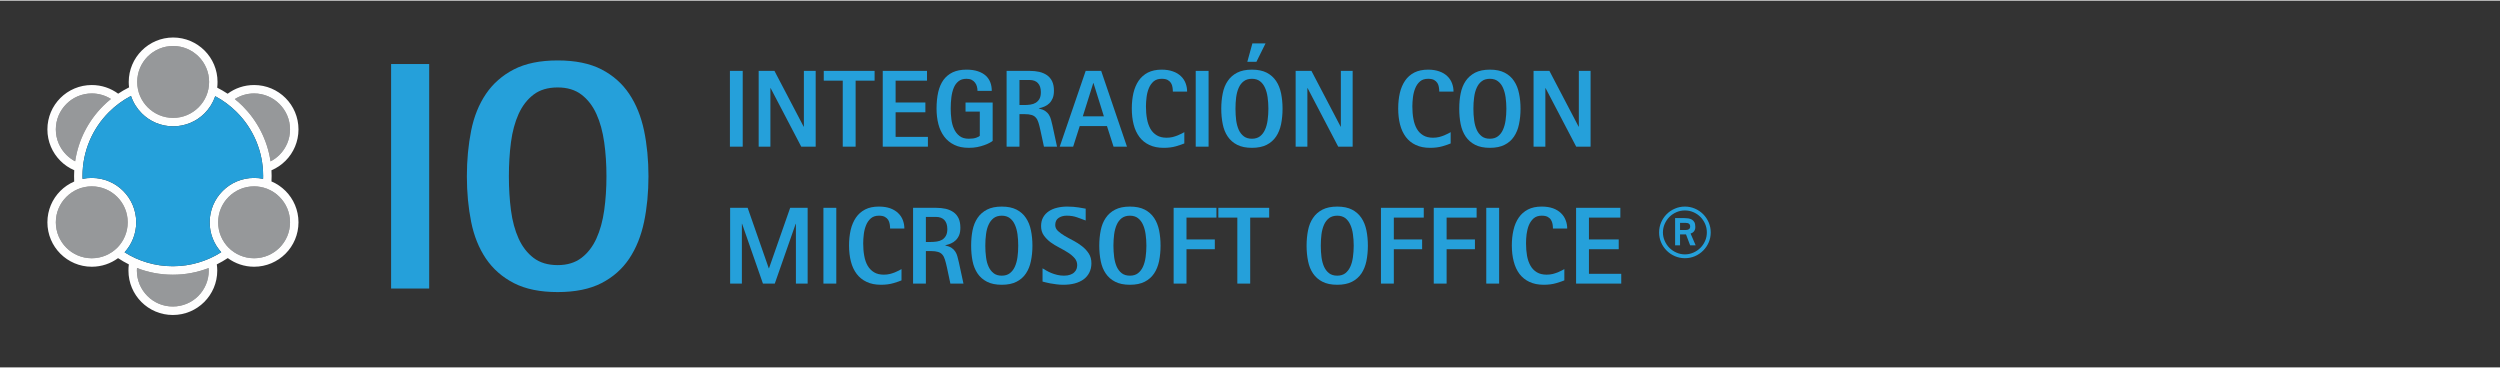 <?xml version="1.0" encoding="UTF-8"?>
<!DOCTYPE svg PUBLIC "-//W3C//DTD SVG 1.1//EN" "http://www.w3.org/Graphics/SVG/1.1/DTD/svg11.dtd">
<!-- Creator: CorelDRAW -->
<svg xmlns="http://www.w3.org/2000/svg" xml:space="preserve" width="822px" height="121px" version="1.1" style="shape-rendering:geometricPrecision; text-rendering:geometricPrecision; image-rendering:optimizeQuality; fill-rule:evenodd; clip-rule:evenodd"
viewBox="0 0 445.09 65.3"
 xmlns:xlink="http://www.w3.org/1999/xlink"
 xmlns:xodm="http://www.corel.com/coreldraw/odm/2003">
 <rect x="0" y="0" width="445.09" height="65.3" fill="#333333" stroke="none"/>
 <defs>
  <style type="text/css">
   <![CDATA[
    .fil0 {fill:none}
    .fil4 {fill:#25A0DA}
    .fil2 {fill:#96989A}
    .fil3 {fill:#FEFEFE;fill-rule:nonzero}
    .fil1 {fill:#25A0DA;fill-rule:nonzero}
   ]]>
  </style>
 </defs>
 <g id="__x0023_Layer_x0020_1">
  <rect class="fil0" width="445.09" height="65.3"/>
  <polygon class="fil1" points="69.63,51.26 76.41,51.26 76.41,11.29 69.63,11.29 "/>
  <path id="_1" class="fil1" d="M99.29 51.89c3.12,0 5.72,-0.53 7.79,-1.59 2.06,-1.06 3.71,-2.52 4.95,-4.37 1.24,-1.86 2.11,-4.04 2.64,-6.55 0.52,-2.51 0.78,-5.21 0.78,-8.11 0,-2.89 -0.26,-5.6 -0.78,-8.11 -0.53,-2.51 -1.4,-4.69 -2.64,-6.54 -1.24,-1.86 -2.89,-3.31 -4.95,-4.38 -2.07,-1.06 -4.67,-1.59 -7.79,-1.59 -3.13,0 -5.73,0.53 -7.79,1.59 -2.07,1.07 -3.73,2.52 -4.99,4.38 -1.25,1.85 -2.13,4.03 -2.63,6.54 -0.5,2.51 -0.76,5.22 -0.76,8.11 0,2.9 0.26,5.6 0.76,8.11 0.5,2.51 1.38,4.69 2.63,6.55 1.26,1.85 2.92,3.31 4.99,4.37 2.06,1.06 4.66,1.59 7.79,1.59zm-8.69 -20.62c0,-2.12 0.12,-4.14 0.37,-6.05 0.25,-1.91 0.71,-3.59 1.36,-5.04 0.66,-1.45 1.55,-2.6 2.67,-3.45 1.12,-0.85 2.55,-1.27 4.29,-1.27 1.69,0 3.1,0.42 4.22,1.27 1.12,0.85 2.01,2 2.67,3.45 0.66,1.45 1.12,3.13 1.39,5.04 0.27,1.91 0.4,3.93 0.4,6.05 0,2.13 -0.13,4.14 -0.4,6.06 -0.27,1.91 -0.73,3.59 -1.39,5.03 -0.66,1.45 -1.55,2.6 -2.67,3.45 -1.12,0.85 -2.53,1.28 -4.22,1.28 -1.74,0 -3.17,-0.43 -4.29,-1.28 -1.12,-0.85 -2.01,-2 -2.67,-3.45 -0.65,-1.44 -1.11,-3.12 -1.36,-5.03 -0.25,-1.92 -0.37,-3.93 -0.37,-6.06z"/>
  <polygon class="fil1" points="129.95,26 132.23,26 132.23,12.51 129.95,12.51 "/>
  <polygon id="_1_0" class="fil1" points="135.07,26 137.16,26 137.16,15.58 137.2,15.58 142.65,26 145.22,26 145.22,12.51 143.12,12.51 143.12,22.44 143.08,22.44 137.88,12.51 135.07,12.51 "/>
  <polygon id="_2" class="fil1" points="150.04,26 152.33,26 152.33,14.25 155.71,14.25 155.71,12.51 146.66,12.51 146.66,14.25 150.04,14.25 "/>
  <polygon id="_3" class="fil1" points="157.16,26 165.2,26 165.2,24.26 159.45,24.26 159.45,19.88 164.75,19.88 164.75,18.14 159.45,18.14 159.45,14.25 165.04,14.25 165.04,12.51 157.16,12.51 "/>
  <path id="_4" class="fil1" d="M176.73 18.14l-4.83 0 0 1.62 2.54 0 0 4.3c-0.1,0.12 -0.32,0.24 -0.64,0.35 -0.33,0.12 -0.76,0.18 -1.31,0.18 -0.69,0 -1.25,-0.16 -1.66,-0.49 -0.42,-0.32 -0.75,-0.75 -0.98,-1.26 -0.24,-0.51 -0.39,-1.09 -0.47,-1.73 -0.08,-0.64 -0.12,-1.26 -0.12,-1.88 0,-0.7 0.04,-1.37 0.12,-2.01 0.08,-0.64 0.22,-1.2 0.42,-1.69 0.2,-0.49 0.48,-0.88 0.85,-1.17 0.36,-0.3 0.84,-0.44 1.43,-0.44 0.36,0 0.67,0.06 0.92,0.19 0.24,0.13 0.45,0.3 0.6,0.51 0.16,0.21 0.27,0.44 0.33,0.69 0.07,0.26 0.1,0.51 0.1,0.76l2.54 0c0,-0.55 -0.08,-1.06 -0.26,-1.52 -0.18,-0.46 -0.45,-0.86 -0.81,-1.19 -0.37,-0.33 -0.83,-0.59 -1.4,-0.78 -0.57,-0.19 -1.24,-0.29 -2.02,-0.29 -0.97,0 -1.79,0.16 -2.47,0.48 -0.67,0.32 -1.22,0.78 -1.65,1.37 -0.42,0.59 -0.73,1.32 -0.93,2.18 -0.19,0.86 -0.29,1.83 -0.29,2.91 0,0.99 0.11,1.92 0.33,2.77 0.22,0.85 0.57,1.59 1.04,2.22 0.47,0.62 1.06,1.11 1.79,1.46 0.72,0.36 1.58,0.53 2.59,0.53 0.53,0 1.03,-0.04 1.49,-0.13 0.47,-0.1 0.88,-0.21 1.24,-0.34 0.37,-0.13 0.68,-0.26 0.93,-0.4 0.26,-0.13 0.45,-0.26 0.58,-0.36l0 -6.84z"/>
  <path id="_5" class="fil1" d="M179.21 26l2.29 0 0 -5.79 0.9 0c0.52,0 0.94,0.05 1.26,0.15 0.32,0.09 0.58,0.26 0.77,0.49 0.2,0.22 0.35,0.52 0.46,0.89 0.11,0.36 0.23,0.81 0.34,1.34l0.63 2.92 2.33 0 -0.82 -3.8c-0.08,-0.35 -0.16,-0.68 -0.25,-1 -0.08,-0.32 -0.21,-0.61 -0.37,-0.87 -0.16,-0.26 -0.39,-0.49 -0.67,-0.68 -0.28,-0.19 -0.65,-0.33 -1.12,-0.44l0 -0.04c0.35,-0.07 0.69,-0.18 1.01,-0.32 0.32,-0.14 0.6,-0.32 0.85,-0.57 0.25,-0.24 0.44,-0.54 0.59,-0.89 0.15,-0.36 0.23,-0.81 0.23,-1.34 0,-0.67 -0.11,-1.23 -0.32,-1.68 -0.22,-0.45 -0.52,-0.81 -0.9,-1.08 -0.39,-0.27 -0.84,-0.47 -1.37,-0.6 -0.53,-0.12 -1.11,-0.18 -1.75,-0.18l-4.09 0 0 13.49zm2.29 -11.87l1.8 0c0.65,0 1.15,0.19 1.49,0.56 0.35,0.37 0.52,0.91 0.52,1.61 0,0.5 -0.08,0.89 -0.25,1.19 -0.17,0.3 -0.39,0.53 -0.67,0.7 -0.27,0.16 -0.58,0.27 -0.93,0.32 -0.36,0.05 -0.71,0.08 -1.06,0.08l-0.9 0 0 -4.46z"/>
  <path id="_6" class="fil1" d="M188.67 26l2.39 0 1.17 -3.66 4.85 0 1.17 3.66 2.39 0 -4.59 -13.49 -2.76 0 -4.62 13.49zm5.97 -11.32l0.04 0 1.85 5.92 -3.75 0 1.86 -5.92z"/>
  <path id="_7" class="fil1" d="M210.85 23.42c-0.1,0.05 -0.24,0.13 -0.44,0.24 -0.21,0.11 -0.44,0.22 -0.72,0.33 -0.27,0.11 -0.58,0.21 -0.92,0.3 -0.34,0.08 -0.69,0.12 -1.07,0.12 -0.69,0 -1.27,-0.14 -1.74,-0.42 -0.47,-0.28 -0.85,-0.66 -1.14,-1.16 -0.28,-0.5 -0.49,-1.08 -0.61,-1.76 -0.13,-0.68 -0.19,-1.42 -0.19,-2.23 0,-0.52 0.04,-1.07 0.11,-1.65 0.07,-0.58 0.21,-1.11 0.41,-1.6 0.2,-0.49 0.49,-0.89 0.85,-1.21 0.37,-0.31 0.84,-0.46 1.43,-0.46 0.44,0 0.79,0.06 1.05,0.2 0.26,0.14 0.46,0.32 0.6,0.54 0.14,0.22 0.23,0.47 0.27,0.74 0.05,0.27 0.07,0.54 0.07,0.8l2.54 0c0,-0.52 -0.09,-1.02 -0.27,-1.49 -0.18,-0.48 -0.46,-0.9 -0.83,-1.25 -0.37,-0.36 -0.84,-0.65 -1.41,-0.85 -0.57,-0.21 -1.24,-0.32 -2.02,-0.32 -0.97,0 -1.78,0.18 -2.46,0.52 -0.67,0.35 -1.21,0.83 -1.64,1.45 -0.42,0.62 -0.73,1.35 -0.93,2.19 -0.19,0.84 -0.29,1.75 -0.29,2.74 0,1.06 0.11,2.02 0.33,2.88 0.22,0.86 0.57,1.59 1.03,2.21 0.46,0.61 1.05,1.09 1.77,1.42 0.71,0.34 1.56,0.51 2.54,0.51 0.82,0 1.56,-0.09 2.21,-0.28 0.65,-0.19 1.14,-0.36 1.47,-0.5l0 -2.01z"/>
  <polygon id="_8" class="fil1" points="212.88,26 215.17,26 215.17,12.51 212.88,12.51 "/>
  <path id="_9" class="fil1" d="M222.89 26.21c1.05,0 1.93,-0.18 2.63,-0.54 0.69,-0.35 1.25,-0.85 1.67,-1.47 0.42,-0.63 0.71,-1.36 0.89,-2.21 0.17,-0.85 0.26,-1.76 0.26,-2.74 0,-0.98 -0.09,-1.89 -0.26,-2.73 -0.18,-0.85 -0.47,-1.59 -0.89,-2.21 -0.42,-0.63 -0.98,-1.12 -1.67,-1.48 -0.7,-0.36 -1.58,-0.54 -2.63,-0.54 -1.06,0 -1.93,0.18 -2.63,0.54 -0.7,0.36 -1.26,0.85 -1.68,1.48 -0.43,0.62 -0.72,1.36 -0.89,2.21 -0.17,0.84 -0.26,1.75 -0.26,2.73 0,0.98 0.09,1.89 0.26,2.74 0.17,0.85 0.46,1.58 0.89,2.21 0.42,0.62 0.98,1.12 1.68,1.47 0.7,0.36 1.57,0.54 2.63,0.54zm-2.93 -6.96c0,-0.71 0.04,-1.4 0.12,-2.04 0.09,-0.65 0.24,-1.21 0.46,-1.7 0.22,-0.49 0.52,-0.88 0.9,-1.16 0.38,-0.29 0.86,-0.43 1.45,-0.43 0.57,0 1.05,0.14 1.43,0.43 0.37,0.28 0.67,0.67 0.89,1.16 0.23,0.49 0.38,1.05 0.47,1.7 0.09,0.64 0.14,1.33 0.14,2.04 0,0.72 -0.05,1.4 -0.14,2.05 -0.09,0.64 -0.24,1.21 -0.47,1.7 -0.22,0.49 -0.52,0.87 -0.89,1.16 -0.38,0.29 -0.86,0.43 -1.43,0.43 -0.59,0 -1.07,-0.14 -1.45,-0.43 -0.38,-0.29 -0.68,-0.67 -0.9,-1.16 -0.22,-0.49 -0.37,-1.06 -0.46,-1.7 -0.08,-0.65 -0.12,-1.33 -0.12,-2.05zm2.11 -8.36l1.62 0 1.62 -3.27 -2.34 0 -0.9 3.27z"/>
  <polygon id="_10" class="fil1" points="230.67,26 232.76,26 232.76,15.58 232.8,15.58 238.25,26 240.82,26 240.82,12.51 238.72,12.51 238.72,22.44 238.68,22.44 233.48,12.51 230.67,12.51 "/>
  <path id="_11" class="fil1" d="M258.27 23.42c-0.09,0.05 -0.23,0.13 -0.44,0.24 -0.2,0.11 -0.44,0.22 -0.71,0.33 -0.27,0.11 -0.58,0.21 -0.92,0.3 -0.34,0.08 -0.7,0.12 -1.07,0.12 -0.69,0 -1.27,-0.14 -1.74,-0.42 -0.47,-0.28 -0.85,-0.66 -1.14,-1.16 -0.28,-0.5 -0.49,-1.08 -0.61,-1.76 -0.13,-0.68 -0.19,-1.42 -0.19,-2.23 0,-0.52 0.04,-1.07 0.11,-1.65 0.07,-0.58 0.21,-1.11 0.41,-1.6 0.2,-0.49 0.48,-0.89 0.85,-1.21 0.36,-0.31 0.84,-0.46 1.43,-0.46 0.44,0 0.79,0.06 1.05,0.2 0.26,0.14 0.46,0.32 0.6,0.54 0.14,0.22 0.23,0.47 0.27,0.74 0.05,0.27 0.07,0.54 0.07,0.8l2.54 0c0,-0.52 -0.09,-1.02 -0.27,-1.49 -0.18,-0.48 -0.46,-0.9 -0.83,-1.25 -0.37,-0.36 -0.84,-0.65 -1.41,-0.85 -0.57,-0.21 -1.24,-0.32 -2.02,-0.32 -0.97,0 -1.79,0.18 -2.46,0.52 -0.67,0.35 -1.22,0.83 -1.64,1.45 -0.42,0.62 -0.73,1.35 -0.93,2.19 -0.19,0.84 -0.29,1.75 -0.29,2.74 0,1.06 0.11,2.02 0.33,2.88 0.22,0.86 0.57,1.59 1.03,2.21 0.46,0.61 1.05,1.09 1.77,1.42 0.71,0.34 1.56,0.51 2.54,0.51 0.82,0 1.56,-0.09 2.21,-0.28 0.65,-0.19 1.14,-0.36 1.46,-0.5l0 -2.01z"/>
  <path id="_12" class="fil1" d="M265.25 26.21c1.06,0 1.94,-0.18 2.63,-0.54 0.7,-0.35 1.26,-0.85 1.67,-1.47 0.42,-0.63 0.72,-1.36 0.89,-2.21 0.18,-0.85 0.27,-1.76 0.27,-2.74 0,-0.98 -0.09,-1.89 -0.27,-2.73 -0.17,-0.85 -0.47,-1.59 -0.89,-2.21 -0.41,-0.63 -0.97,-1.12 -1.67,-1.48 -0.69,-0.36 -1.57,-0.54 -2.63,-0.54 -1.05,0 -1.93,0.18 -2.63,0.54 -0.69,0.36 -1.25,0.85 -1.68,1.48 -0.42,0.62 -0.72,1.36 -0.89,2.21 -0.17,0.84 -0.25,1.75 -0.25,2.73 0,0.98 0.08,1.89 0.25,2.74 0.17,0.85 0.47,1.58 0.89,2.21 0.43,0.62 0.99,1.12 1.68,1.47 0.7,0.36 1.58,0.54 2.63,0.54zm-2.93 -6.96c0,-0.71 0.04,-1.4 0.13,-2.04 0.08,-0.65 0.24,-1.21 0.46,-1.7 0.22,-0.49 0.52,-0.88 0.9,-1.16 0.37,-0.29 0.86,-0.43 1.44,-0.43 0.58,0 1.05,0.14 1.43,0.43 0.38,0.28 0.68,0.67 0.9,1.16 0.22,0.49 0.38,1.05 0.47,1.7 0.09,0.64 0.14,1.33 0.14,2.04 0,0.72 -0.05,1.4 -0.14,2.05 -0.09,0.64 -0.25,1.21 -0.47,1.7 -0.22,0.49 -0.52,0.87 -0.9,1.16 -0.38,0.29 -0.85,0.43 -1.43,0.43 -0.58,0 -1.07,-0.14 -1.44,-0.43 -0.38,-0.29 -0.68,-0.67 -0.9,-1.16 -0.22,-0.49 -0.38,-1.06 -0.46,-1.7 -0.09,-0.65 -0.13,-1.33 -0.13,-2.05z"/>
  <polygon id="_13" class="fil1" points="273.03,26 275.13,26 275.13,15.58 275.17,15.58 280.62,26 283.18,26 283.18,12.51 281.09,12.51 281.09,22.44 281.05,22.44 275.85,12.51 273.03,12.51 "/>
  <polygon id="_14" class="fil1" points="129.99,50.38 132.08,50.38 132.08,39.74 132.12,39.74 135.83,50.38 137.94,50.38 141.66,39.74 141.7,39.74 141.7,50.38 143.79,50.38 143.79,36.89 140.68,36.89 136.91,47.66 136.87,47.66 133.11,36.89 129.99,36.89 "/>
  <polygon id="_15" class="fil1" points="146.6,50.38 148.89,50.38 148.89,36.89 146.6,36.89 "/>
  <path id="_16" class="fil1" d="M160.5 47.8c-0.09,0.05 -0.23,0.13 -0.44,0.24 -0.2,0.11 -0.44,0.22 -0.71,0.33 -0.27,0.11 -0.58,0.21 -0.92,0.3 -0.34,0.08 -0.7,0.12 -1.07,0.12 -0.7,0 -1.28,-0.14 -1.74,-0.42 -0.47,-0.28 -0.85,-0.67 -1.14,-1.16 -0.29,-0.5 -0.49,-1.08 -0.61,-1.76 -0.13,-0.68 -0.19,-1.42 -0.19,-2.23 0,-0.52 0.04,-1.07 0.11,-1.65 0.07,-0.58 0.21,-1.12 0.41,-1.6 0.2,-0.49 0.48,-0.89 0.85,-1.21 0.36,-0.31 0.84,-0.47 1.43,-0.47 0.44,0 0.79,0.07 1.05,0.21 0.26,0.14 0.46,0.32 0.6,0.54 0.13,0.22 0.23,0.47 0.27,0.74 0.05,0.27 0.07,0.54 0.07,0.8l2.54 0c0,-0.52 -0.09,-1.02 -0.27,-1.49 -0.18,-0.48 -0.46,-0.9 -0.83,-1.25 -0.37,-0.36 -0.84,-0.65 -1.41,-0.86 -0.57,-0.2 -1.24,-0.31 -2.02,-0.31 -0.97,0 -1.79,0.17 -2.46,0.52 -0.67,0.35 -1.22,0.83 -1.64,1.45 -0.42,0.62 -0.73,1.35 -0.93,2.19 -0.19,0.84 -0.29,1.75 -0.29,2.74 0,1.06 0.11,2.02 0.33,2.88 0.22,0.86 0.56,1.59 1.03,2.21 0.46,0.61 1.05,1.08 1.77,1.42 0.71,0.34 1.56,0.51 2.54,0.51 0.82,0 1.56,-0.09 2.21,-0.28 0.65,-0.19 1.14,-0.36 1.46,-0.5l0 -2.01z"/>
  <path id="_17" class="fil1" d="M162.56 50.38l2.28 0 0 -5.79 0.9 0c0.52,0 0.94,0.05 1.26,0.15 0.32,0.09 0.58,0.26 0.78,0.49 0.19,0.22 0.34,0.52 0.45,0.88 0.12,0.37 0.23,0.82 0.35,1.35l0.62 2.92 2.33 0 -0.82 -3.8c-0.08,-0.35 -0.16,-0.68 -0.25,-1 -0.08,-0.32 -0.2,-0.61 -0.37,-0.87 -0.16,-0.26 -0.38,-0.49 -0.66,-0.68 -0.28,-0.19 -0.66,-0.33 -1.13,-0.44l0 -0.04c0.36,-0.07 0.69,-0.18 1.01,-0.32 0.32,-0.14 0.6,-0.32 0.85,-0.57 0.25,-0.24 0.45,-0.54 0.6,-0.9 0.15,-0.35 0.22,-0.8 0.22,-1.33 0,-0.67 -0.11,-1.23 -0.32,-1.68 -0.22,-0.45 -0.52,-0.81 -0.9,-1.08 -0.38,-0.27 -0.84,-0.47 -1.37,-0.6 -0.53,-0.12 -1.11,-0.18 -1.75,-0.18l-4.08 0 0 13.49zm2.28 -11.87l1.8 0c0.65,0 1.15,0.19 1.5,0.56 0.34,0.37 0.52,0.91 0.52,1.61 0,0.49 -0.09,0.89 -0.26,1.19 -0.17,0.3 -0.39,0.53 -0.66,0.7 -0.28,0.16 -0.59,0.27 -0.94,0.32 -0.35,0.05 -0.71,0.08 -1.06,0.08l-0.9 0 0 -4.46z"/>
  <path id="_18" class="fil1" d="M178.35 50.59c1.06,0 1.93,-0.18 2.63,-0.54 0.7,-0.35 1.26,-0.85 1.67,-1.47 0.42,-0.63 0.72,-1.36 0.89,-2.21 0.18,-0.85 0.27,-1.76 0.27,-2.74 0,-0.98 -0.09,-1.89 -0.27,-2.74 -0.17,-0.84 -0.47,-1.58 -0.89,-2.2 -0.41,-0.63 -0.97,-1.12 -1.67,-1.48 -0.7,-0.36 -1.57,-0.54 -2.63,-0.54 -1.05,0 -1.93,0.18 -2.63,0.54 -0.69,0.36 -1.26,0.85 -1.68,1.48 -0.42,0.62 -0.72,1.36 -0.89,2.2 -0.17,0.85 -0.25,1.76 -0.25,2.74 0,0.98 0.08,1.89 0.25,2.74 0.17,0.85 0.47,1.58 0.89,2.21 0.42,0.62 0.99,1.12 1.68,1.47 0.7,0.36 1.58,0.54 2.63,0.54zm-2.93 -6.96c0,-0.72 0.04,-1.4 0.13,-2.04 0.08,-0.65 0.23,-1.21 0.46,-1.7 0.22,-0.49 0.52,-0.88 0.9,-1.17 0.37,-0.28 0.86,-0.43 1.44,-0.43 0.58,0 1.05,0.15 1.43,0.43 0.38,0.29 0.68,0.68 0.9,1.17 0.22,0.49 0.38,1.05 0.47,1.7 0.09,0.64 0.13,1.32 0.13,2.04 0,0.72 -0.04,1.4 -0.13,2.04 -0.09,0.65 -0.25,1.22 -0.47,1.71 -0.22,0.48 -0.52,0.87 -0.9,1.16 -0.38,0.29 -0.85,0.43 -1.43,0.43 -0.58,0 -1.07,-0.14 -1.44,-0.43 -0.38,-0.29 -0.68,-0.68 -0.9,-1.16 -0.23,-0.49 -0.38,-1.06 -0.46,-1.71 -0.09,-0.64 -0.13,-1.32 -0.13,-2.04z"/>
  <path id="_19" class="fil1" d="M193.29 37.04c-0.25,-0.05 -0.67,-0.12 -1.27,-0.22 -0.6,-0.1 -1.28,-0.15 -2.04,-0.15 -0.63,0 -1.23,0.07 -1.79,0.21 -0.56,0.13 -1.06,0.35 -1.48,0.63 -0.42,0.29 -0.76,0.65 -1,1.09 -0.24,0.43 -0.36,0.95 -0.36,1.55 0,0.64 0.16,1.19 0.48,1.64 0.32,0.46 0.72,0.86 1.19,1.22 0.48,0.35 0.99,0.67 1.55,0.95 0.55,0.29 1.07,0.58 1.54,0.88 0.48,0.3 0.87,0.63 1.19,0.99 0.32,0.36 0.48,0.78 0.48,1.26 0,0.22 -0.04,0.45 -0.11,0.67 -0.08,0.22 -0.21,0.42 -0.4,0.6 -0.18,0.19 -0.42,0.33 -0.73,0.44 -0.3,0.11 -0.68,0.17 -1.12,0.17 -0.43,0 -0.83,-0.05 -1.2,-0.14 -0.38,-0.09 -0.72,-0.2 -1.04,-0.33 -0.32,-0.13 -0.61,-0.27 -0.88,-0.43 -0.27,-0.16 -0.5,-0.29 -0.69,-0.41l0 2.36c0.1,0.03 0.27,0.07 0.5,0.13 0.24,0.06 0.52,0.12 0.85,0.19 0.34,0.06 0.71,0.12 1.12,0.17 0.41,0.06 0.83,0.08 1.26,0.08 0.73,0 1.4,-0.08 2.01,-0.24 0.62,-0.17 1.14,-0.41 1.58,-0.73 0.43,-0.32 0.77,-0.72 1.01,-1.2 0.24,-0.48 0.37,-1.03 0.37,-1.66 0,-0.68 -0.16,-1.26 -0.48,-1.75 -0.32,-0.49 -0.72,-0.92 -1.2,-1.29 -0.47,-0.37 -0.99,-0.7 -1.54,-0.99 -0.55,-0.28 -1.07,-0.57 -1.55,-0.85 -0.47,-0.28 -0.87,-0.57 -1.19,-0.87 -0.32,-0.3 -0.48,-0.65 -0.48,-1.05 0,-0.58 0.2,-1 0.59,-1.26 0.39,-0.27 0.87,-0.41 1.45,-0.41 0.69,0 1.31,0.1 1.86,0.3 0.56,0.19 1.06,0.38 1.52,0.56l0 -2.11z"/>
  <path id="_20" class="fil1" d="M201.17 50.59c1.05,0 1.93,-0.18 2.63,-0.54 0.69,-0.35 1.25,-0.85 1.67,-1.47 0.42,-0.63 0.71,-1.36 0.89,-2.21 0.17,-0.85 0.26,-1.76 0.26,-2.74 0,-0.98 -0.09,-1.89 -0.26,-2.74 -0.18,-0.84 -0.47,-1.58 -0.89,-2.2 -0.42,-0.63 -0.98,-1.12 -1.67,-1.48 -0.7,-0.36 -1.58,-0.54 -2.63,-0.54 -1.06,0 -1.93,0.18 -2.63,0.54 -0.7,0.36 -1.26,0.85 -1.68,1.48 -0.43,0.62 -0.72,1.36 -0.89,2.2 -0.17,0.85 -0.26,1.76 -0.26,2.74 0,0.98 0.09,1.89 0.26,2.74 0.17,0.85 0.46,1.58 0.89,2.21 0.42,0.62 0.98,1.12 1.68,1.47 0.7,0.36 1.57,0.54 2.63,0.54zm-2.94 -6.96c0,-0.72 0.05,-1.4 0.13,-2.04 0.09,-0.65 0.24,-1.21 0.46,-1.7 0.22,-0.49 0.52,-0.88 0.9,-1.17 0.38,-0.28 0.86,-0.43 1.45,-0.43 0.57,0 1.05,0.15 1.42,0.43 0.38,0.29 0.68,0.68 0.9,1.17 0.22,0.49 0.38,1.05 0.47,1.7 0.09,0.64 0.14,1.32 0.14,2.04 0,0.72 -0.05,1.4 -0.14,2.04 -0.09,0.65 -0.25,1.22 -0.47,1.71 -0.22,0.48 -0.52,0.87 -0.9,1.16 -0.37,0.29 -0.85,0.43 -1.42,0.43 -0.59,0 -1.07,-0.14 -1.45,-0.43 -0.38,-0.29 -0.68,-0.68 -0.9,-1.16 -0.22,-0.49 -0.37,-1.06 -0.46,-1.71 -0.08,-0.64 -0.13,-1.32 -0.13,-2.04z"/>
  <polygon id="_21" class="fil1" points="208.95,50.38 211.24,50.38 211.24,44.26 216.28,44.26 216.28,42.52 211.24,42.52 211.24,38.63 216.57,38.63 216.57,36.89 208.95,36.89 "/>
  <polygon id="_22" class="fil1" points="220.29,50.38 222.58,50.38 222.58,38.63 225.96,38.63 225.96,36.89 216.91,36.89 216.91,38.63 220.29,38.63 "/>
  <path id="_23" class="fil1" d="M238.08 50.59c1.05,0 1.93,-0.18 2.63,-0.54 0.69,-0.35 1.25,-0.85 1.67,-1.47 0.42,-0.63 0.71,-1.36 0.89,-2.21 0.17,-0.85 0.26,-1.76 0.26,-2.74 0,-0.98 -0.09,-1.89 -0.26,-2.74 -0.18,-0.84 -0.47,-1.58 -0.89,-2.2 -0.42,-0.63 -0.98,-1.12 -1.67,-1.48 -0.7,-0.36 -1.58,-0.54 -2.63,-0.54 -1.06,0 -1.93,0.18 -2.63,0.54 -0.7,0.36 -1.26,0.85 -1.68,1.48 -0.43,0.62 -0.72,1.36 -0.89,2.2 -0.17,0.85 -0.26,1.76 -0.26,2.74 0,0.98 0.09,1.89 0.26,2.74 0.17,0.85 0.46,1.58 0.89,2.21 0.42,0.62 0.98,1.12 1.68,1.47 0.7,0.36 1.57,0.54 2.63,0.54zm-2.93 -6.96c0,-0.72 0.04,-1.4 0.12,-2.04 0.09,-0.65 0.24,-1.21 0.46,-1.7 0.22,-0.49 0.52,-0.88 0.9,-1.17 0.38,-0.28 0.86,-0.43 1.45,-0.43 0.57,0 1.05,0.15 1.43,0.43 0.37,0.29 0.67,0.68 0.89,1.17 0.23,0.49 0.38,1.05 0.47,1.7 0.09,0.64 0.14,1.32 0.14,2.04 0,0.72 -0.05,1.4 -0.14,2.04 -0.09,0.65 -0.24,1.22 -0.47,1.71 -0.22,0.48 -0.52,0.87 -0.89,1.16 -0.38,0.29 -0.86,0.43 -1.43,0.43 -0.59,0 -1.07,-0.14 -1.45,-0.43 -0.38,-0.29 -0.68,-0.68 -0.9,-1.16 -0.22,-0.49 -0.37,-1.06 -0.46,-1.71 -0.08,-0.64 -0.12,-1.32 -0.12,-2.04z"/>
  <polygon id="_24" class="fil1" points="245.86,50.38 248.15,50.38 248.15,44.26 253.19,44.26 253.19,42.52 248.15,42.52 248.15,38.63 253.48,38.63 253.48,36.89 245.86,36.89 "/>
  <polygon id="_25" class="fil1" points="255.26,50.38 257.55,50.38 257.55,44.26 262.59,44.26 262.59,42.52 257.55,42.52 257.55,38.63 262.89,38.63 262.89,36.89 255.26,36.89 "/>
  <polygon id="_26" class="fil1" points="264.61,50.38 266.9,50.38 266.9,36.89 264.61,36.89 "/>
  <path id="_27" class="fil1" d="M278.51 47.8c-0.09,0.05 -0.24,0.13 -0.44,0.24 -0.2,0.11 -0.44,0.22 -0.71,0.33 -0.28,0.11 -0.58,0.21 -0.92,0.3 -0.34,0.08 -0.7,0.12 -1.08,0.12 -0.69,0 -1.27,-0.14 -1.74,-0.42 -0.47,-0.28 -0.85,-0.67 -1.13,-1.16 -0.29,-0.5 -0.49,-1.08 -0.62,-1.76 -0.12,-0.68 -0.18,-1.42 -0.18,-2.23 0,-0.52 0.03,-1.07 0.1,-1.65 0.08,-0.58 0.21,-1.12 0.41,-1.6 0.21,-0.49 0.49,-0.89 0.85,-1.21 0.37,-0.31 0.85,-0.47 1.43,-0.47 0.44,0 0.8,0.07 1.06,0.21 0.26,0.14 0.46,0.32 0.59,0.54 0.14,0.22 0.23,0.47 0.28,0.74 0.04,0.27 0.07,0.54 0.07,0.8l2.54 0c0,-0.52 -0.09,-1.02 -0.28,-1.49 -0.18,-0.48 -0.46,-0.9 -0.83,-1.25 -0.37,-0.36 -0.84,-0.65 -1.41,-0.86 -0.56,-0.2 -1.24,-0.31 -2.02,-0.31 -0.96,0 -1.78,0.17 -2.45,0.52 -0.67,0.35 -1.22,0.83 -1.64,1.45 -0.43,0.62 -0.74,1.35 -0.93,2.19 -0.2,0.84 -0.3,1.75 -0.3,2.74 0,1.06 0.11,2.02 0.34,2.88 0.22,0.86 0.56,1.59 1.02,2.21 0.47,0.61 1.05,1.08 1.77,1.42 0.72,0.34 1.57,0.51 2.54,0.51 0.82,0 1.56,-0.09 2.21,-0.28 0.65,-0.19 1.14,-0.36 1.47,-0.5l0 -2.01z"/>
  <polygon id="_28" class="fil1" points="280.6,50.38 288.64,50.38 288.64,48.64 282.89,48.64 282.89,44.26 288.19,44.26 288.19,42.52 282.89,42.52 282.89,38.63 288.48,38.63 288.48,36.89 280.6,36.89 "/>
  <path id="_29" class="fil1" d="M299.97 45.86c0.64,0 1.24,-0.12 1.79,-0.36 0.56,-0.24 1.04,-0.57 1.46,-0.99 0.42,-0.42 0.75,-0.9 0.99,-1.46 0.24,-0.55 0.36,-1.14 0.36,-1.78 0,-0.63 -0.12,-1.22 -0.36,-1.78 -0.24,-0.56 -0.57,-1.05 -0.99,-1.47 -0.42,-0.42 -0.91,-0.75 -1.47,-0.99 -0.56,-0.24 -1.15,-0.36 -1.78,-0.36 -0.62,0 -1.21,0.12 -1.77,0.36 -0.57,0.24 -1.05,0.57 -1.47,0.99 -0.42,0.42 -0.75,0.91 -0.99,1.47 -0.24,0.56 -0.36,1.15 -0.36,1.78 0,0.64 0.12,1.23 0.36,1.78 0.24,0.56 0.57,1.04 0.99,1.46 0.42,0.42 0.9,0.75 1.47,0.99 0.56,0.24 1.15,0.36 1.77,0.36zm-3.91 -4.59c0,-0.54 0.11,-1.04 0.32,-1.52 0.21,-0.47 0.49,-0.89 0.84,-1.24 0.35,-0.35 0.76,-0.63 1.24,-0.84 0.48,-0.21 0.98,-0.31 1.51,-0.31 0.54,0 1.04,0.1 1.52,0.31 0.48,0.21 0.89,0.49 1.24,0.84 0.35,0.35 0.63,0.77 0.84,1.24 0.21,0.48 0.31,0.98 0.31,1.52 0,0.53 -0.1,1.04 -0.31,1.51 -0.21,0.48 -0.49,0.89 -0.84,1.24 -0.35,0.35 -0.76,0.63 -1.24,0.84 -0.48,0.21 -0.98,0.32 -1.52,0.32 -0.53,0 -1.03,-0.11 -1.51,-0.32 -0.48,-0.21 -0.89,-0.49 -1.24,-0.84 -0.35,-0.35 -0.63,-0.76 -0.84,-1.24 -0.21,-0.47 -0.32,-0.98 -0.32,-1.51zm2.17 2.3l0.88 0 0 -1.95 1.06 0 0.74 1.95 0.98 0 -0.9 -2.09c0.08,-0.04 0.17,-0.08 0.27,-0.13 0.09,-0.04 0.18,-0.11 0.27,-0.2 0.08,-0.09 0.16,-0.2 0.21,-0.33 0.06,-0.13 0.09,-0.31 0.09,-0.53 0,-0.35 -0.06,-0.63 -0.17,-0.84 -0.12,-0.21 -0.27,-0.37 -0.46,-0.47 -0.19,-0.11 -0.4,-0.17 -0.64,-0.21 -0.23,-0.03 -0.47,-0.05 -0.7,-0.05l-1.63 0 0 4.85zm0.88 -4l0.98 0c0.55,0 0.82,0.21 0.82,0.64 0,0.22 -0.07,0.38 -0.21,0.48 -0.15,0.1 -0.32,0.15 -0.53,0.15l-1.06 0 0 -1.27z"/>
  <g id="_1917490879248">
   <path class="fil2" d="M24.39 47.61c1.98,0.77 4.13,1.19 6.38,1.19 2.25,0 4.41,-0.42 6.38,-1.19 0.02,0.15 0.02,0.3 0.02,0.46 0,1.76 -0.72,3.36 -1.87,4.52 -1.16,1.16 -2.76,1.87 -4.53,1.87 -1.77,0 -3.37,-0.71 -4.52,-1.87 -1.16,-1.16 -1.88,-2.76 -1.88,-4.52 0,-0.16 0.01,-0.31 0.02,-0.46zm10.96 -37.66c-1.16,-1.15 -2.76,-1.87 -4.52,-1.87 -1.77,0 -3.37,0.72 -4.53,1.87 -1.15,1.16 -1.87,2.76 -1.87,4.53 0,1.77 0.72,3.37 1.87,4.52 1.16,1.16 2.76,1.88 4.53,1.88 1.76,0 3.36,-0.72 4.52,-1.88 1.16,-1.15 1.88,-2.75 1.88,-4.52 0,-1.77 -0.72,-3.37 -1.88,-4.53zm-14.48 25c-1.16,-1.16 -2.76,-1.88 -4.53,-1.88 -1.76,0 -3.37,0.72 -4.52,1.88 -1.16,1.15 -1.88,2.75 -1.88,4.52 0,1.77 0.72,3.37 1.88,4.53 1.15,1.15 2.76,1.87 4.52,1.87 1.77,0 3.37,-0.72 4.53,-1.87 1.15,-1.16 1.87,-2.76 1.87,-4.53 0,-1.77 -0.72,-3.37 -1.87,-4.52zm28.89 0c-1.16,-1.16 -2.76,-1.88 -4.52,-1.88 -1.77,0 -3.37,0.72 -4.53,1.88 -1.16,1.15 -1.87,2.75 -1.87,4.52 0,1.77 0.71,3.37 1.87,4.53 1.16,1.15 2.76,1.87 4.53,1.87 1.76,0 3.36,-0.72 4.52,-1.87 1.16,-1.16 1.88,-2.76 1.88,-4.53 0,-1.77 -0.72,-3.37 -1.88,-4.52zm0 -16.54c-1.16,-1.16 -2.76,-1.88 -4.52,-1.88 -1.26,0 -2.44,0.37 -3.43,1 0.49,0.39 0.95,0.81 1.4,1.25 2.6,2.61 4.39,6.02 4.96,9.84 0.59,-0.3 1.13,-0.7 1.59,-1.16 1.16,-1.16 1.88,-2.76 1.88,-4.53 0,-1.76 -0.72,-3.36 -1.88,-4.52zm-30.01 -0.9c-0.49,0.4 -0.97,0.82 -1.41,1.27 -2.6,2.6 -4.39,6.01 -4.96,9.83 -0.58,-0.31 -1.11,-0.7 -1.56,-1.15 -1.16,-1.16 -1.88,-2.76 -1.88,-4.53 0,-1.76 0.72,-3.36 1.88,-4.52 1.15,-1.16 2.76,-1.88 4.52,-1.88 1.25,0 2.42,0.36 3.41,0.98z"/>
   <path class="fil3" d="M38.6 46.96c0.05,0.36 0.08,0.73 0.08,1.11 0,2.18 -0.89,4.16 -2.32,5.59 -1.43,1.43 -3.4,2.31 -5.59,2.31 -2.18,0 -4.16,-0.88 -5.59,-2.31 -1.43,-1.43 -2.31,-3.41 -2.31,-5.59 0,-0.38 0.02,-0.75 0.07,-1.11 -0.66,-0.33 -1.31,-0.7 -1.92,-1.11 -1.31,0.96 -2.93,1.53 -4.68,1.53 -2.18,0 -4.16,-0.89 -5.59,-2.32 -1.43,-1.43 -2.31,-3.41 -2.31,-5.59 0,-2.18 0.88,-4.16 2.31,-5.59 0.7,-0.7 1.54,-1.27 2.46,-1.67 -0.01,-0.33 -0.02,-0.66 -0.02,-0.99 0,-0.35 0.01,-0.69 0.03,-1.02 -0.93,-0.4 -1.77,-0.97 -2.47,-1.68 -1.43,-1.43 -2.31,-3.41 -2.31,-5.59 0,-2.18 0.88,-4.16 2.31,-5.59 1.43,-1.43 3.41,-2.31 5.59,-2.31 1.76,0 3.38,0.57 4.7,1.54 0.62,-0.41 1.27,-0.79 1.94,-1.12 -0.04,-0.32 -0.06,-0.64 -0.06,-0.97 0,-2.18 0.89,-4.16 2.32,-5.59 1.43,-1.43 3.4,-2.32 5.59,-2.32 2.18,0 4.16,0.89 5.59,2.32 1.43,1.43 2.31,3.41 2.31,5.59 0,0.35 -0.02,0.69 -0.06,1.02 0.64,0.32 1.26,0.69 1.86,1.08 1.31,-0.98 2.94,-1.55 4.71,-1.55 2.18,0 4.16,0.88 5.59,2.31 1.43,1.43 2.31,3.41 2.31,5.59 0,2.18 -0.88,4.16 -2.31,5.59 -0.71,0.71 -1.56,1.29 -2.5,1.69 0.02,0.33 0.03,0.67 0.03,1.01 0,0.32 -0.01,0.65 -0.03,0.97 0.94,0.4 1.79,0.98 2.5,1.69 1.43,1.43 2.31,3.41 2.31,5.59 0,2.18 -0.88,4.16 -2.31,5.59 -1.43,1.43 -3.41,2.32 -5.59,2.32 -1.76,0 -3.38,-0.58 -4.69,-1.54 -0.63,0.41 -1.27,0.79 -1.95,1.12zm-16.42 -2.15c2.48,1.57 5.43,2.48 8.59,2.48 3.17,0 6.13,-0.92 8.62,-2.5 -1.28,-1.4 -2.06,-3.27 -2.06,-5.32 0,-2.18 0.89,-4.16 2.32,-5.59 1.43,-1.43 3.4,-2.31 5.59,-2.31 0.55,0 1.08,0.05 1.6,0.16 0.01,-0.17 0.01,-0.34 0.01,-0.51 0,-4.44 -1.8,-8.46 -4.71,-11.37 -1.12,-1.12 -2.41,-2.08 -3.82,-2.83 -0.4,1.16 -1.05,2.2 -1.9,3.05 -1.43,1.43 -3.41,2.31 -5.59,2.31 -2.19,0 -4.16,-0.88 -5.59,-2.31 -0.86,-0.86 -1.53,-1.92 -1.92,-3.1 -1.45,0.76 -2.77,1.73 -3.92,2.88 -2.91,2.91 -4.71,6.93 -4.71,11.37 0,0.17 0.01,0.34 0.01,0.52 0.53,-0.12 1.08,-0.17 1.64,-0.17 2.18,0 4.16,0.88 5.59,2.31 1.43,1.43 2.32,3.41 2.32,5.59 0,2.06 -0.79,3.93 -2.07,5.34zm13.17 -34.86c-1.16,-1.15 -2.76,-1.87 -4.52,-1.87 -1.77,0 -3.37,0.72 -4.53,1.87 -1.15,1.16 -1.87,2.76 -1.87,4.53 0,1.77 0.72,3.37 1.87,4.52 1.16,1.16 2.76,1.88 4.53,1.88 1.76,0 3.36,-0.72 4.52,-1.88 1.16,-1.15 1.88,-2.75 1.88,-4.52 0,-1.77 -0.72,-3.37 -1.88,-4.53zm-14.48 25c-1.16,-1.16 -2.76,-1.88 -4.53,-1.88 -1.76,0 -3.37,0.72 -4.52,1.88 -1.16,1.15 -1.88,2.75 -1.88,4.52 0,1.77 0.72,3.37 1.88,4.53 1.15,1.15 2.76,1.87 4.52,1.87 1.77,0 3.37,-0.72 4.53,-1.87 1.15,-1.16 1.87,-2.76 1.87,-4.53 0,-1.77 -0.72,-3.37 -1.87,-4.52zm28.89 0c-0.6,-0.61 -1.33,-1.09 -2.14,-1.42l-0.13 -0.05c-0.7,-0.26 -1.46,-0.41 -2.25,-0.41 -1.77,0 -3.37,0.72 -4.53,1.88 -1.16,1.15 -1.87,2.75 -1.87,4.52 0,1.77 0.71,3.37 1.87,4.53 1.16,1.15 2.76,1.87 4.53,1.87 1.76,0 3.36,-0.72 4.52,-1.87 1.16,-1.16 1.88,-2.76 1.88,-4.53 0,-1.77 -0.72,-3.37 -1.88,-4.52zm-25.37 12.66c-0.01,0.15 -0.02,0.3 -0.02,0.46 0,1.76 0.72,3.36 1.88,4.52 1.15,1.16 2.75,1.87 4.52,1.87 1.77,0 3.37,-0.71 4.53,-1.87 1.15,-1.16 1.87,-2.76 1.87,-4.52 0,-0.16 0,-0.31 -0.02,-0.46 -1.97,0.77 -4.13,1.19 -6.38,1.19 -2.25,0 -4.4,-0.42 -6.38,-1.19zm17.15 -30.3l0.17 0.14c-0.05,-0.05 -0.11,-0.09 -0.17,-0.14zm0.27 0.22c0.49,0.39 0.95,0.81 1.4,1.25 2.6,2.61 4.39,6.02 4.96,9.84 0.59,-0.3 1.13,-0.7 1.59,-1.16 1.16,-1.16 1.88,-2.76 1.88,-4.53 0,-1.76 -0.72,-3.36 -1.88,-4.52 -1.16,-1.16 -2.76,-1.88 -4.52,-1.88 -1.26,0 -2.44,0.37 -3.43,1zm-28.43 11.08c0.57,-3.82 2.36,-7.23 4.96,-9.83 0.44,-0.45 0.92,-0.87 1.41,-1.27 -0.99,-0.62 -2.16,-0.98 -3.41,-0.98 -1.76,0 -3.37,0.72 -4.52,1.88 -1.16,1.16 -1.88,2.76 -1.88,4.52 0,1.77 0.72,3.37 1.88,4.53 0.45,0.45 0.98,0.84 1.56,1.15z"/>
   <path class="fil4" d="M38.32 17.02c1.41,0.75 2.7,1.71 3.82,2.83 2.91,2.91 4.71,6.93 4.71,11.37 0,0.17 0,0.34 -0.01,0.51 -0.52,-0.11 -1.05,-0.16 -1.6,-0.16 -2.19,0 -4.16,0.88 -5.59,2.31 -1.43,1.43 -2.32,3.41 -2.32,5.59 0,2.05 0.78,3.92 2.06,5.32 -2.49,1.58 -5.45,2.5 -8.62,2.5 -3.16,0 -6.11,-0.91 -8.59,-2.48 1.28,-1.41 2.07,-3.28 2.07,-5.34 0,-2.18 -0.89,-4.16 -2.32,-5.59 -1.43,-1.43 -3.41,-2.31 -5.59,-2.31 -0.56,0 -1.11,0.05 -1.64,0.17 0,-0.18 -0.01,-0.35 -0.01,-0.52 0,-4.44 1.8,-8.46 4.71,-11.37 1.15,-1.15 2.47,-2.12 3.92,-2.88 0.39,1.18 1.06,2.24 1.92,3.1 1.43,1.43 3.4,2.31 5.59,2.31 2.18,0 4.16,-0.88 5.59,-2.31 0.85,-0.85 1.5,-1.89 1.9,-3.05z"/>
  </g>
 </g>
</svg>
